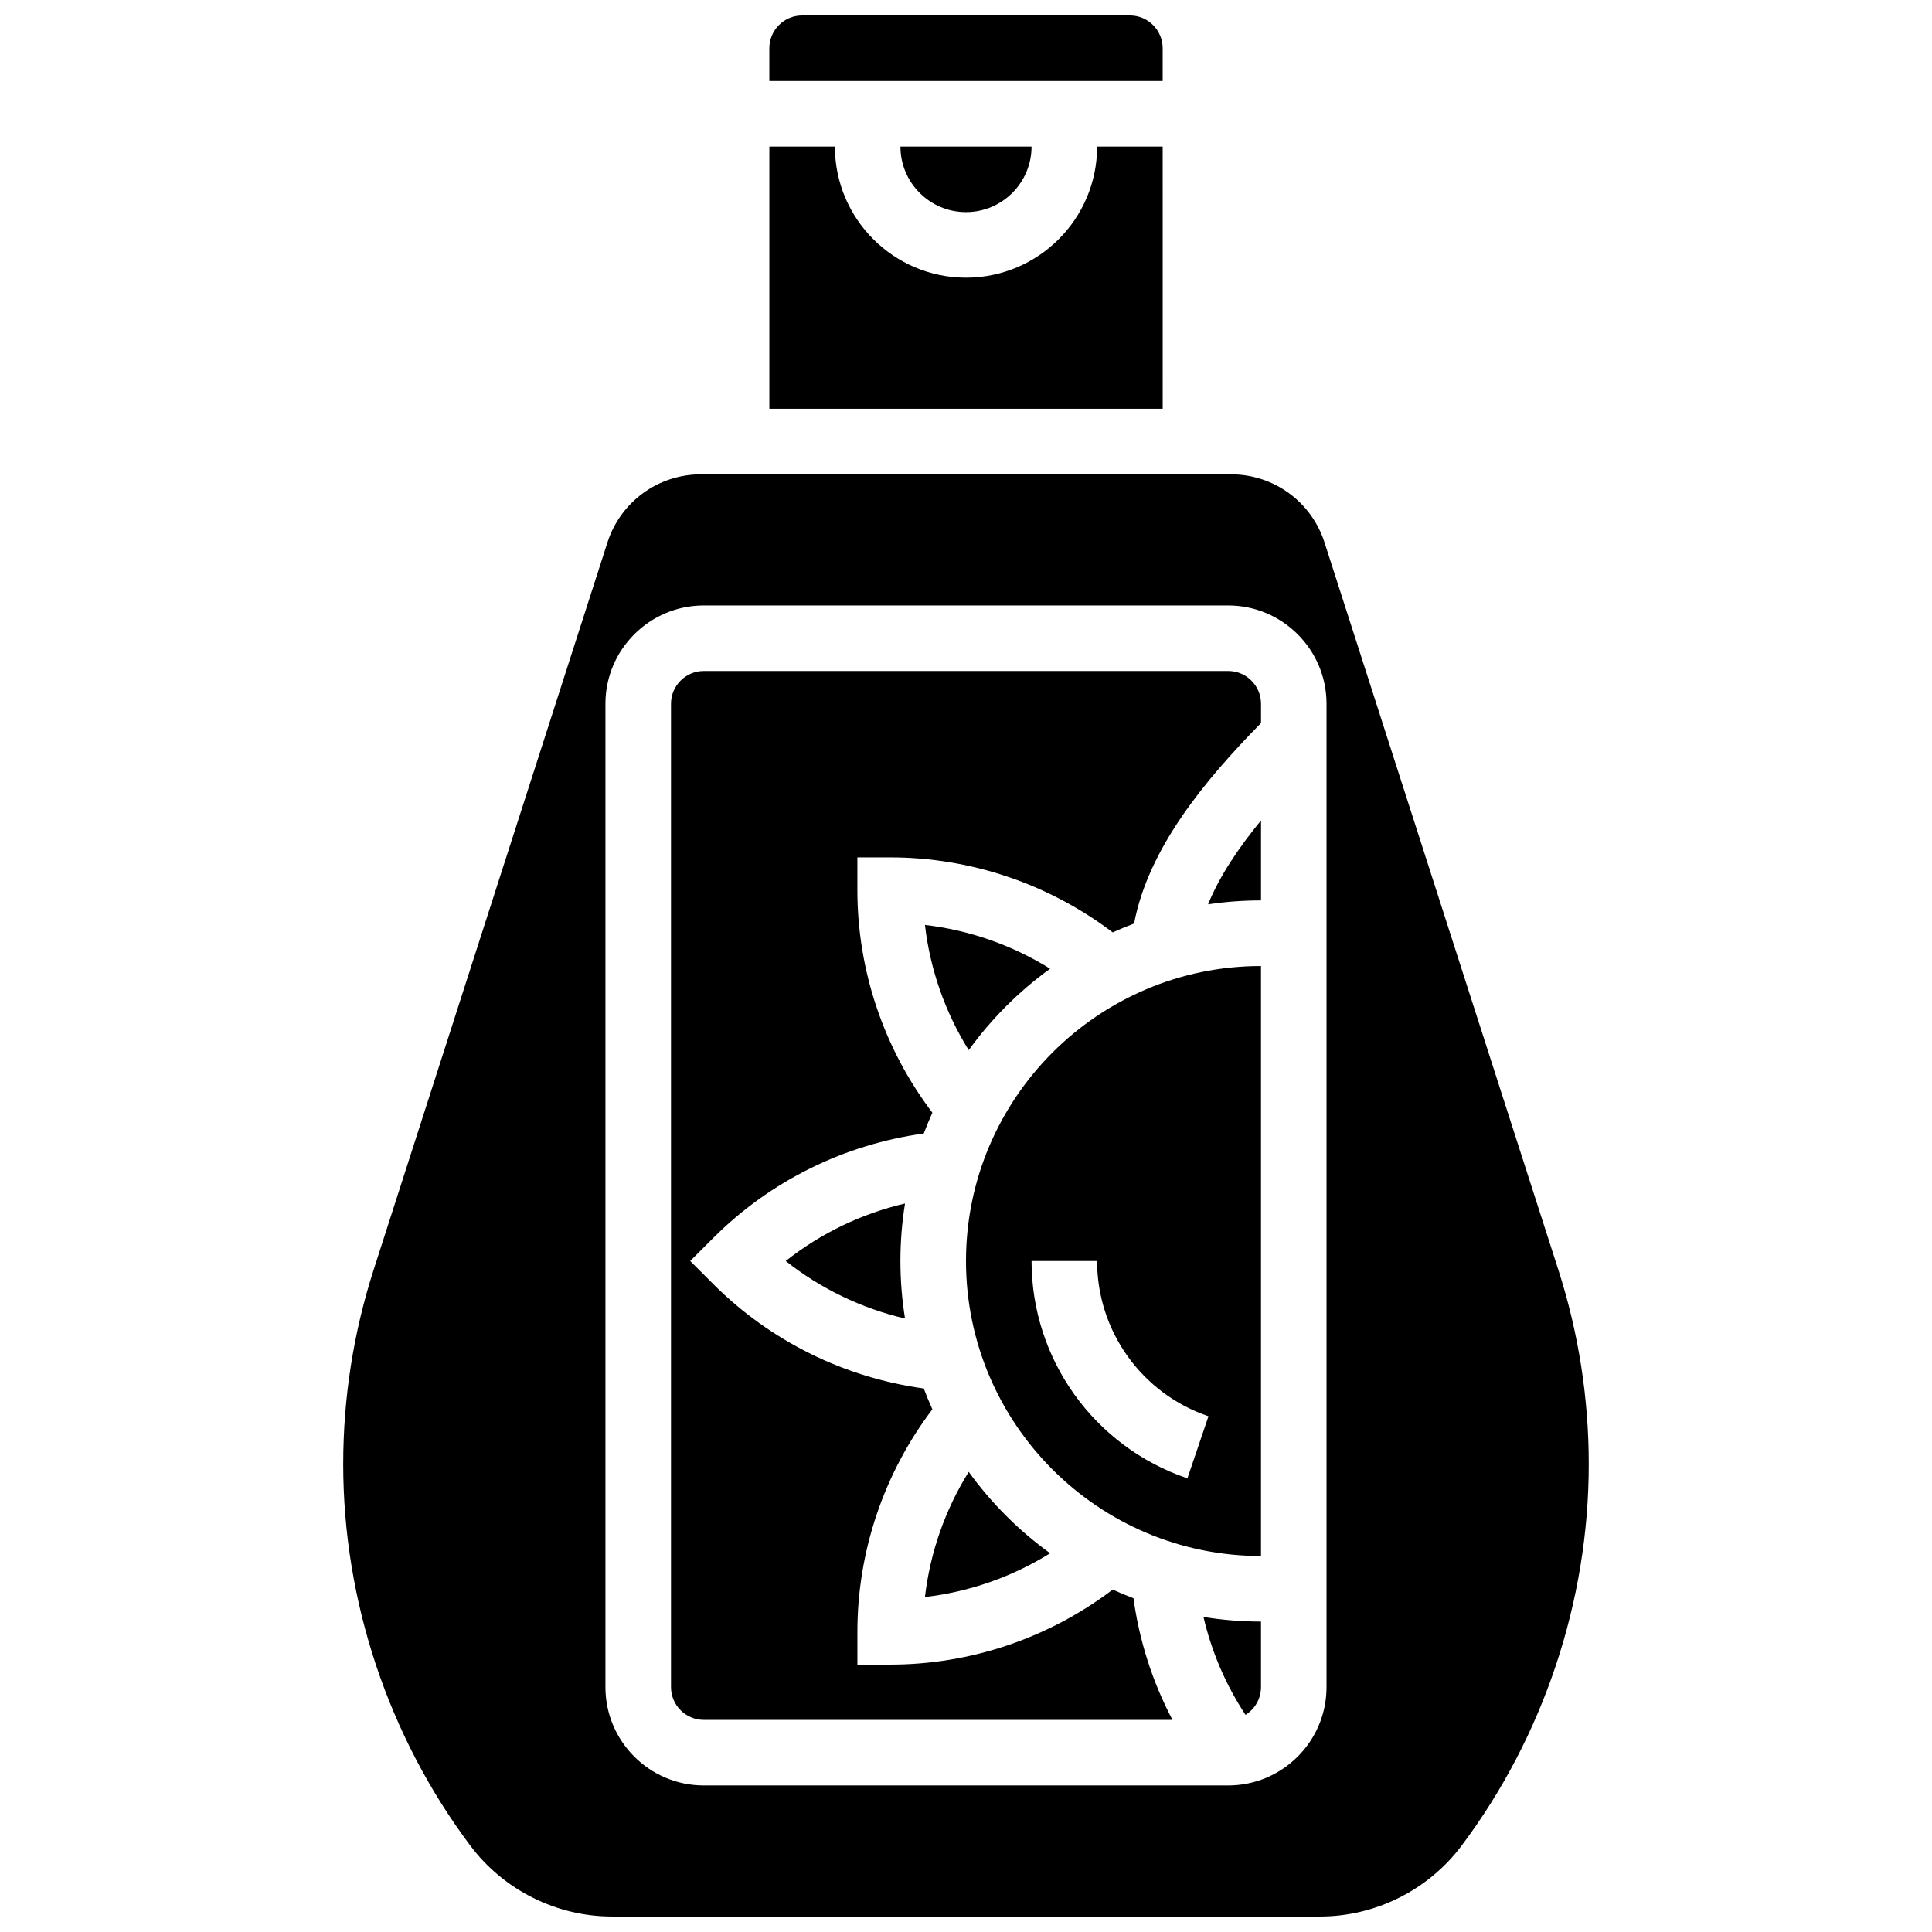 <?xml version="1.0" encoding="UTF-8"?>
<!-- Uploaded to: ICON Repo, www.iconrepo.com, Generator: ICON Repo Mixer Tools -->
<svg width="800px" height="800px" version="1.1" viewBox="144 144 512 512" xmlns="http://www.w3.org/2000/svg">
 <defs>
  <clipPath id="b">
   <path d="m347 148.09h106v17.906h-106z"/>
  </clipPath>
  <clipPath id="a">
   <path d="m234 269h332v382.9h-332z"/>
  </clipPath>
 </defs>
 <path d="m474.08 598.46c2.453-1.535 4.098-4.258 4.098-7.359v-17.371c-5.188 0-10.277-0.422-15.242-1.223 2.148 9.234 5.906 18.012 11.145 25.953z"/>
 <path d="m400 478.18c0 43.105 35.07 78.176 78.176 78.176v-156.35c-43.105 0-78.176 35.07-78.176 78.176zm64.258 41.145-5.582 16.449c-24.707-8.383-41.305-31.527-41.305-57.594h17.371c0 18.621 11.863 35.156 29.516 41.145z"/>
 <path d="m452.12 182.84h-17.371c0 19.16-15.586 34.746-34.746 34.746s-34.746-15.586-34.746-34.746h-17.371v69.492h104.24z"/>
 <g clip-path="url(#b)">
  <path d="m452.12 156.78c0-4.789-3.898-8.688-8.688-8.688h-86.863c-4.789 0-8.688 3.898-8.688 8.688v8.688h104.24z"/>
 </g>
 <path d="m389.12 567.23c11.777-1.367 23.109-5.34 33.168-11.602-8.285-5.996-15.574-13.281-21.566-21.566-6.262 10.059-10.234 21.395-11.602 33.168z"/>
 <path d="m400 200.21c9.578 0 17.371-7.793 17.371-17.371h-34.746c0 9.578 7.793 17.371 17.375 17.371z"/>
 <g clip-path="url(#a)">
  <path d="m556.95 480.44-61.926-192.65c-3.473-10.82-13.445-18.086-24.809-18.086h-140.44c-11.363 0-21.332 7.266-24.809 18.086l-61.926 192.65c-5.367 16.691-8.086 34.047-8.086 51.578 0 36.23 11.973 72.148 33.711 101.13 8.809 11.738 22.828 18.75 37.504 18.75h187.65c14.68 0 28.699-7.012 37.504-18.754 21.742-28.98 33.715-64.898 33.715-101.13 0-17.531-2.719-34.887-8.086-51.578zm-61.406 110.66c0 14.367-11.691 26.059-26.059 26.059h-138.98c-14.367 0-26.059-11.691-26.059-26.059v-260.59c0-14.367 11.691-26.059 26.059-26.059h138.98c14.367 0 26.059 11.691 26.059 26.059z"/>
 </g>
 <path d="m469.49 321.82h-138.98c-4.789 0-8.688 3.898-8.688 8.688v260.59c0 4.789 3.898 8.688 8.688 8.688h124.21c-5.289-10.031-8.785-20.918-10.336-32.238-1.863-0.707-3.703-1.465-5.508-2.285-16.938 12.844-37.652 19.875-58.969 19.875h-8.688v-8.688c0-21.316 7.031-42.035 19.871-58.969-0.82-1.809-1.578-3.652-2.285-5.516-21.059-2.894-40.68-12.574-55.75-27.645l-6.141-6.141 6.141-6.141c15.07-15.074 34.691-24.75 55.75-27.648 0.707-1.867 1.469-3.707 2.285-5.516-12.84-16.938-19.875-37.656-19.875-58.969v-8.688h8.688 0.008c21.312 0 42.027 7.031 58.965 19.871 1.859-0.84 3.75-1.621 5.668-2.344 3.797-19.938 18.641-37.848 33.637-53.121l0.004-5.117c-0.004-4.789-3.902-8.688-8.691-8.688z"/>
 <path d="m352.23 478.18c9.281 7.348 20.09 12.551 31.613 15.242-0.801-4.969-1.223-10.055-1.223-15.242s0.422-10.273 1.219-15.242c-11.523 2.691-22.332 7.894-31.609 15.242z"/>
 <path d="m478.18 382.62v-21.18c-5.801 7.055-10.918 14.586-14.031 22.211 4.582-0.676 9.266-1.031 14.031-1.031z"/>
 <path d="m422.29 400.72c-10.062-6.262-21.395-10.234-33.172-11.602 1.367 11.777 5.34 23.109 11.602 33.172 6-8.289 13.285-15.574 21.57-21.57z"/>
</svg>
